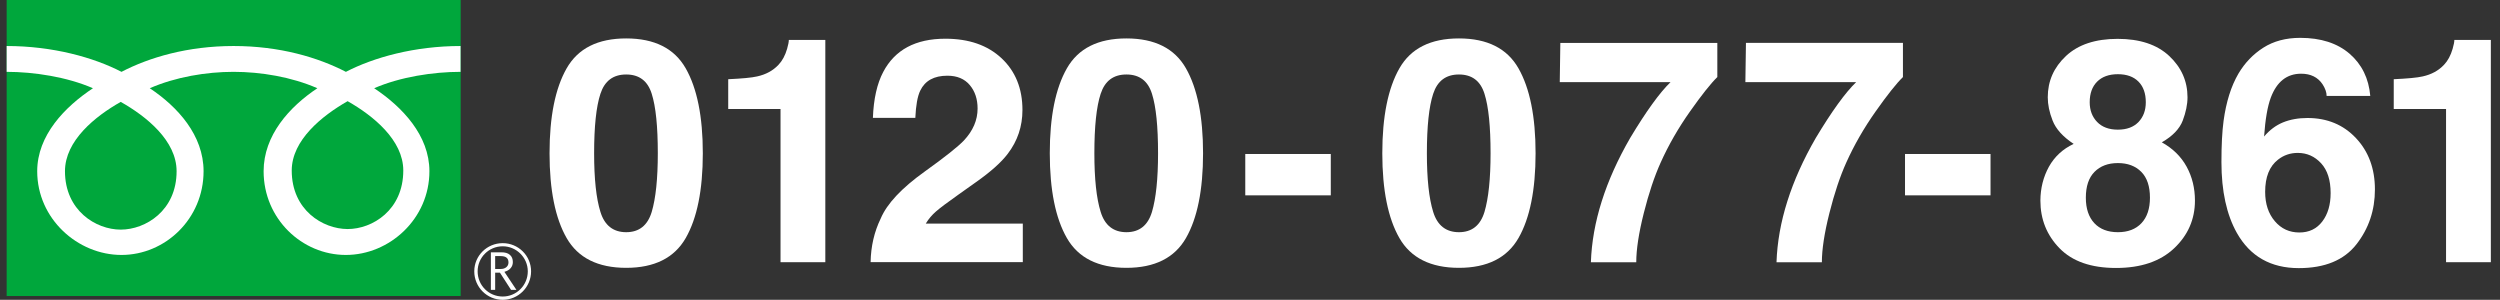 <?xml version="1.0" encoding="utf-8"?>
<!-- Generator: Adobe Illustrator 24.0.1, SVG Export Plug-In . SVG Version: 6.00 Build 0)  -->
<svg version="1.0" id="レイヤー_1" xmlns="http://www.w3.org/2000/svg" xmlns:xlink="http://www.w3.org/1999/xlink" x="0px"
	 y="0px" width="349.38px" height="41.9px" viewBox="0 0 349.38 41.9" enable-background="new 0 0 349.38 41.9"
	 xml:space="preserve">
<rect x="0" y="0" width="349.38" height="41.9" fill="#333333" stroke="none"/>
<g>
	<g>
		<g>
			<g>
				<g>
					<g>
						<rect x="0.93" fill="#00A73C" width="63.45" height="41.37"/>
					</g>
				</g>
			</g>
			<g>
				<g>
					<g>
						<path fill="#FFFFFF" d="M66.28,37.92c0,2.2,1.78,3.98,3.98,3.98c2.17,0,3.96-1.78,3.96-3.98c0-2.19-1.79-3.94-3.96-3.94
							C68.06,33.98,66.28,35.73,66.28,37.92 M66.75,37.92c0-1.92,1.55-3.5,3.51-3.5c1.91,0,3.5,1.58,3.5,3.5
							c0,1.96-1.59,3.52-3.5,3.52C68.3,41.44,66.75,39.87,66.75,37.92z"/>
					</g>
				</g>
			</g>
			<path fill="#FFFFFF" d="M72.17,40.51h-0.75l-1.55-2.4H69.2v2.4h-0.6v-5.25h1.47c0.51,0,0.91,0.11,1.18,0.35
				c0.29,0.25,0.42,0.58,0.42,1.02c0,0.31-0.09,0.6-0.31,0.85c-0.21,0.25-0.51,0.4-0.87,0.51L72.17,40.51 M69.2,37.59h0.78
				c0.32,0,0.57-0.08,0.78-0.25c0.21-0.19,0.3-0.38,0.3-0.67c0-0.59-0.36-0.88-1.08-0.88H69.2V37.59z"/>
		</g>
		<g>
			<g>
				<g>
					<g>
						<g>
							<g>
								<g>
									<path fill="#FFFFFF" d="M16.87,32.09c-3.46,0-7.79-2.66-7.79-8.16c0-4.27,4.21-7.67,7.79-9.69
										c3.59,2.02,7.81,5.42,7.81,9.69C24.68,29.43,20.35,32.09,16.87,32.09 M40.77,23.83c0-4.24,4.23-7.65,7.81-9.69
										c3.58,2.03,7.78,5.44,7.78,9.69c0,5.52-4.3,8.18-7.78,8.18C45.1,32,40.77,29.35,40.77,23.83 M64.37,6.43
										c-6.44,0-12.16,1.6-16.03,3.61c-3.89-2.01-9.23-3.61-15.69-3.61c-6.44,0-11.81,1.6-15.67,3.61
										C13.1,8.03,7.37,6.43,0.93,6.43v3.61c3.81,0,8.43,0.71,12.06,2.29C9.07,14.93,5.2,18.9,5.2,23.93
										c0,6.64,5.65,11.7,11.78,11.7c6.11,0,11.47-5.05,11.47-11.7c0-5.02-3.6-8.99-7.52-11.6c3.62-1.58,7.91-2.29,11.71-2.29
										c3.81,0,8.09,0.71,11.71,2.29c-3.91,2.61-7.51,6.58-7.51,11.6c0,6.64,5.35,11.7,11.49,11.7c6.11,0,11.68-5.05,11.68-11.7
										c0-5.02-3.8-8.99-7.72-11.6c3.63-1.58,8.25-2.29,12.07-2.29V6.43z"/>
								</g>
							</g>
						</g>
					</g>
				</g>
			</g>
		</g>
	</g>
	<g>
		<path fill="#FFFFFF" d="M95.83,9.55c1.59,2.79,2.39,6.74,2.39,11.87s-0.8,9.08-2.39,11.85c-1.59,2.77-4.37,4.16-8.32,4.16
			s-6.73-1.39-8.32-4.16c-1.59-2.77-2.39-6.72-2.39-11.85s0.8-9.08,2.39-11.87c1.59-2.79,4.37-4.18,8.32-4.18S94.24,6.76,95.83,9.55
			z M83.91,29.61c0.58,1.89,1.79,2.84,3.6,2.84s3-0.95,3.57-2.84c0.56-1.89,0.85-4.62,0.85-8.19c0-3.74-0.28-6.51-0.85-8.31
			c-0.56-1.8-1.75-2.7-3.57-2.7s-3.01,0.9-3.6,2.7c-0.59,1.8-0.88,4.57-0.88,8.31C83.03,24.99,83.32,27.72,83.91,29.61z"/>
		<path fill="#FFFFFF" d="M101.77,15.23v-4.16c1.92-0.09,3.27-0.21,4.04-0.39c1.23-0.27,2.22-0.81,2.99-1.63
			c0.53-0.56,0.93-1.3,1.2-2.23c0.16-0.56,0.24-0.97,0.24-1.24h5.1v31.06h-6.26V15.23H101.77z"/>
		<path fill="#FFFFFF" d="M123.08,30.54c0.87-2.07,2.93-4.26,6.17-6.58c2.81-2.01,4.63-3.46,5.46-4.33
			c1.27-1.36,1.91-2.84,1.91-4.46c0-1.31-0.36-2.41-1.09-3.28s-1.77-1.31-3.13-1.31c-1.86,0-3.12,0.69-3.79,2.08
			c-0.39,0.8-0.61,2.07-0.69,3.81h-5.93c0.1-2.64,0.58-4.78,1.44-6.41c1.63-3.1,4.52-4.65,8.69-4.65c3.29,0,5.9,0.91,7.85,2.73
			c1.94,1.82,2.92,4.23,2.92,7.23c0,2.3-0.69,4.34-2.06,6.13c-0.9,1.19-2.38,2.51-4.44,3.96l-2.45,1.74
			c-1.53,1.08-2.58,1.87-3.14,2.36c-0.56,0.49-1.04,1.05-1.42,1.69h13.56v5.38h-21.27C121.71,34.42,122.18,32.39,123.08,30.54z"/>
		<path fill="#FFFFFF" d="M165.74,9.55c1.59,2.79,2.39,6.74,2.39,11.87s-0.8,9.08-2.39,11.85c-1.59,2.77-4.37,4.16-8.32,4.16
			s-6.73-1.39-8.32-4.16c-1.59-2.77-2.39-6.72-2.39-11.85s0.8-9.08,2.39-11.87c1.59-2.79,4.37-4.18,8.32-4.18
			S164.15,6.76,165.74,9.55z M153.82,29.61c0.58,1.89,1.79,2.84,3.6,2.84s3-0.95,3.57-2.84c0.56-1.89,0.85-4.62,0.85-8.19
			c0-3.74-0.28-6.51-0.85-8.31c-0.56-1.8-1.75-2.7-3.57-2.7s-3.01,0.9-3.6,2.7c-0.59,1.8-0.88,4.57-0.88,8.31
			C152.94,24.99,153.23,27.72,153.82,29.61z"/>
		<path fill="#FFFFFF" d="M174.03,21.52h11.95v5.78h-11.95V21.52z"/>
		<path fill="#FFFFFF" d="M212.21,9.55c1.59,2.79,2.39,6.74,2.39,11.87s-0.8,9.08-2.39,11.85c-1.59,2.77-4.37,4.16-8.32,4.16
			s-6.73-1.39-8.32-4.16c-1.59-2.77-2.39-6.72-2.39-11.85s0.8-9.08,2.39-11.87c1.59-2.79,4.37-4.18,8.32-4.18
			S210.62,6.76,212.21,9.55z M200.29,29.61c0.58,1.89,1.79,2.84,3.6,2.84s3-0.95,3.57-2.84c0.56-1.89,0.85-4.62,0.85-8.19
			c0-3.74-0.28-6.51-0.85-8.31c-0.56-1.8-1.75-2.7-3.57-2.7s-3.01,0.9-3.6,2.7c-0.59,1.8-0.88,4.57-0.88,8.31
			C199.41,24.99,199.7,27.72,200.29,29.61z"/>
		<path fill="#FFFFFF" d="M240,10.77c-0.92,0.9-2.19,2.5-3.82,4.81c-1.63,2.31-3,4.69-4.1,7.14c-0.87,1.93-1.66,4.29-2.36,7.07
			c-0.7,2.79-1.05,5.07-1.05,6.86h-6.34c0.19-5.57,2.02-11.36,5.49-17.37c2.24-3.73,4.12-6.33,5.64-7.8h-15.48l0.08-5.48H240V10.77z
			"/>
		<path fill="#FFFFFF" d="M265.94,10.77c-0.92,0.9-2.19,2.5-3.82,4.81c-1.63,2.31-3,4.69-4.1,7.14c-0.87,1.93-1.66,4.29-2.36,7.07
			c-0.7,2.79-1.05,5.07-1.05,6.86h-6.34c0.19-5.57,2.02-11.36,5.49-17.37c2.24-3.73,4.12-6.33,5.64-7.8h-15.48L244,5.99h21.94V10.77
			z"/>
		<path fill="#FFFFFF" d="M266.23,21.52h11.95v5.78h-11.95V21.52z"/>
		<path fill="#FFFFFF" d="M286.34,23.3c0.79-1.41,1.94-2.48,3.46-3.19c-1.51-1-2.48-2.08-2.94-3.25s-0.68-2.25-0.68-3.27
			c0-2.26,0.85-4.18,2.55-5.77c1.7-1.59,4.11-2.39,7.21-2.39c3.11,0,5.51,0.8,7.21,2.39c1.7,1.59,2.56,3.52,2.56,5.77
			c0,1.01-0.23,2.1-0.67,3.27c-0.45,1.16-1.42,2.17-2.92,3.03c1.54,0.86,2.69,1.99,3.47,3.41c0.77,1.41,1.16,2.99,1.16,4.73
			c0,2.61-0.97,4.84-2.91,6.67c-1.94,1.83-4.64,2.75-8.12,2.75s-6.1-0.92-7.89-2.75s-2.68-4.06-2.68-6.67
			C285.16,26.29,285.56,24.72,286.34,23.3z M292.69,31.19c0.79,0.84,1.89,1.26,3.29,1.26c1.4,0,2.5-0.42,3.29-1.26
			c0.79-0.84,1.19-2.03,1.19-3.56c0-1.59-0.4-2.79-1.21-3.61c-0.81-0.82-1.9-1.23-3.27-1.23c-1.37,0-2.46,0.41-3.27,1.23
			c-0.81,0.82-1.21,2.02-1.21,3.61C291.5,29.16,291.9,30.34,292.69,31.19z M293.08,17.05c0.69,0.71,1.66,1.07,2.89,1.07
			c1.25,0,2.21-0.36,2.89-1.07c0.68-0.71,1.02-1.63,1.02-2.76c0-1.23-0.34-2.19-1.02-2.88c-0.68-0.69-1.64-1.04-2.89-1.04
			c-1.23,0-2.2,0.35-2.89,1.04s-1.04,1.65-1.04,2.88C292.04,15.41,292.39,16.33,293.08,17.05z"/>
		<path fill="#FFFFFF" d="M325.15,13.41c0-0.5-0.19-1.05-0.58-1.65c-0.66-0.97-1.65-1.46-2.98-1.46c-1.99,0-3.4,1.11-4.24,3.34
			c-0.46,1.23-0.77,3.04-0.94,5.44c0.76-0.9,1.64-1.56,2.63-1.97c1-0.41,2.14-0.62,3.43-0.62c2.76,0,5.02,0.94,6.78,2.81
			c1.76,1.87,2.65,4.26,2.65,7.18c0,2.9-0.86,5.46-2.59,7.67c-1.73,2.21-4.41,3.32-8.05,3.32c-3.91,0-6.8-1.64-8.65-4.91
			c-1.44-2.56-2.16-5.86-2.16-9.9c0-2.37,0.1-4.3,0.3-5.78c0.36-2.64,1.05-4.84,2.08-6.6c0.89-1.5,2.05-2.71,3.48-3.62
			c1.43-0.91,3.15-1.37,5.15-1.37c2.88,0,5.18,0.74,6.9,2.22c1.71,1.48,2.68,3.45,2.89,5.9H325.15z M317.91,30.91
			c0.9,1.06,2.04,1.58,3.43,1.58c1.36,0,2.42-0.51,3.2-1.53s1.17-2.35,1.17-3.97c0-1.81-0.44-3.2-1.33-4.17
			c-0.89-0.96-1.97-1.45-3.26-1.45c-1.04,0-1.96,0.31-2.76,0.94c-1.2,0.93-1.8,2.43-1.8,4.5C316.56,28.49,317.01,29.85,317.91,30.91
			z"/>
		<path fill="#FFFFFF" d="M334.53,15.23v-4.16c1.92-0.09,3.27-0.21,4.04-0.39c1.23-0.27,2.22-0.81,2.99-1.63
			c0.53-0.56,0.93-1.3,1.2-2.23c0.16-0.56,0.24-0.97,0.24-1.24h5.1v31.06h-6.26V15.23H334.53z"/>
	</g>
</g>
</svg>
